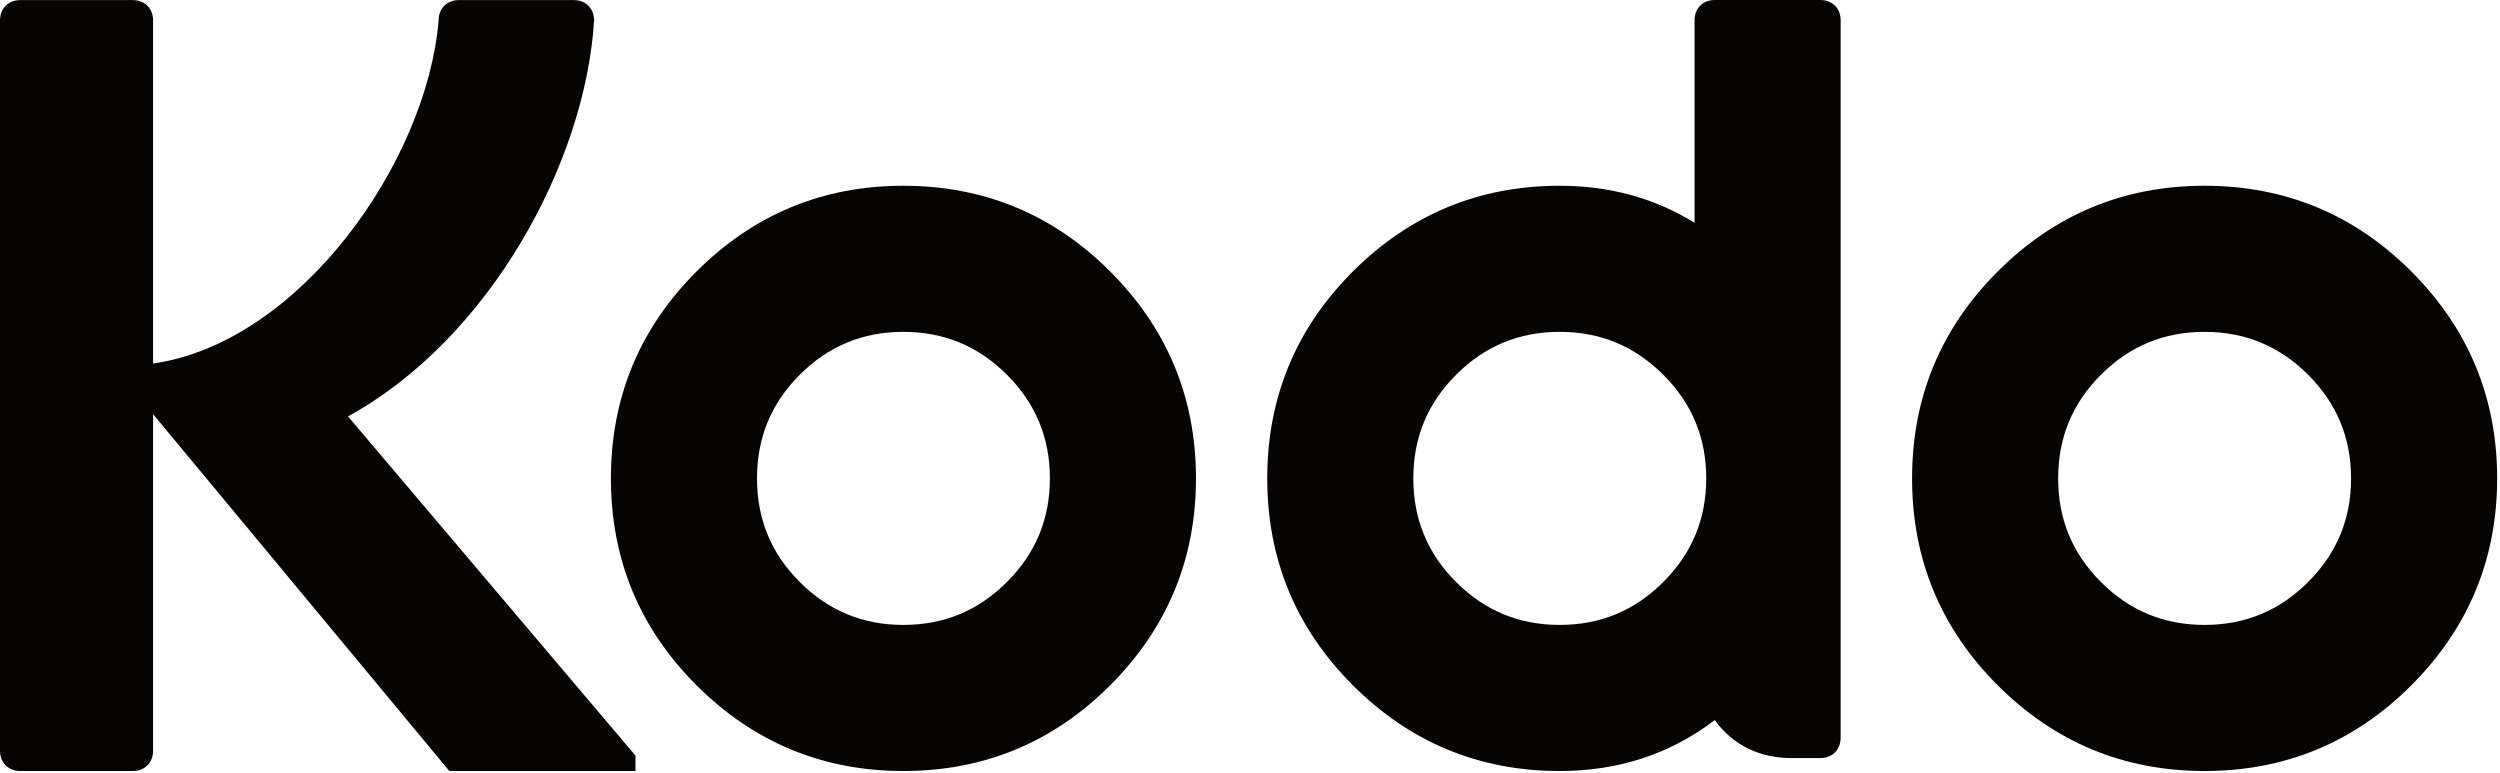 <svg width="728" height="225" viewBox="0 0 728 225" fill="none" xmlns="http://www.w3.org/2000/svg">
<path fill-rule="evenodd" clip-rule="evenodd" d="M101.343 121.252C142.633 98.617 170.507 47.105 172.999 5.941C172.991 2.437 170.573 0.025 167.067 0.025H133.651C130.457 0.025 128.168 2.025 127.778 5.031L127.719 5.88V5.957L127.715 5.952C124.36 46.988 87.383 99.743 44.578 105.857V54.992V5.956C44.578 2.444 42.157 0.025 38.644 0.025H5.933C2.42 0.025 0 2.444 0 5.956V54.992V169.552V218.588C0 222.1 2.42 224.52 5.933 224.52H38.644C42.157 224.52 44.578 222.1 44.578 218.588V169.552V120.609L130.848 224.52H185.048V220.029L101.343 121.252Z" fill="#070404"/>
<path fill-rule="evenodd" clip-rule="evenodd" d="M672.128 109.135C663.772 100.779 653.777 96.635 641.956 96.635C630.139 96.635 620.141 100.779 611.785 109.135C603.424 117.493 599.339 127.492 599.339 139.305C599.339 151.121 603.423 161.116 611.785 169.476C620.141 177.832 630.137 181.976 641.956 181.976C653.777 181.976 663.772 177.832 672.128 169.476C680.488 161.12 684.628 151.125 684.628 139.305C684.628 127.488 680.488 117.489 672.128 109.135ZM641.956 54.092C665.432 54.092 685.613 62.453 702.201 79.068C718.796 95.689 727.171 115.811 727.171 139.305C727.171 162.8 718.793 182.921 702.201 199.543C685.613 216.157 665.432 224.52 641.956 224.52C618.461 224.52 598.328 216.156 581.716 199.545C565.103 182.933 556.796 162.795 556.796 139.305C556.796 115.816 565.103 95.677 581.716 79.065C598.325 62.455 618.464 54.092 641.956 54.092Z" fill="#070404"/>
<path fill-rule="evenodd" clip-rule="evenodd" d="M484.352 109.135C475.994 100.779 466.001 96.635 454.181 96.635C442.362 96.635 432.365 100.777 424.009 109.135C415.649 117.493 411.562 127.492 411.562 139.305C411.562 151.121 415.648 161.116 424.009 169.476C432.365 177.833 442.362 181.976 454.181 181.976C466.001 181.976 475.994 177.832 484.352 169.476C492.712 161.12 496.852 151.125 496.852 139.305C496.852 127.488 492.712 117.489 484.352 109.135ZM493.454 64.875V5.932C493.454 2.456 495.841 -1.52588e-05 499.334 -1.52588e-05H530.065C533.578 -1.52588e-05 535.998 2.419 535.998 5.932V214.772C535.998 218.301 533.613 220.757 530.065 220.757H521.86C512.456 220.757 504.753 217.111 499.324 209.692C486.112 219.805 470.894 224.52 454.181 224.52C430.685 224.52 410.552 216.157 393.94 199.545C377.325 182.933 369.02 162.795 369.02 139.305C369.02 115.816 377.325 95.677 393.94 79.065C410.55 62.455 430.688 54.092 454.181 54.092C468.317 54.092 481.54 57.495 493.454 64.875Z" fill="#070404"/>
<path fill-rule="evenodd" clip-rule="evenodd" d="M293.228 109.135C284.871 100.779 274.874 96.635 263.056 96.635C251.236 96.635 241.242 100.779 232.884 109.135C224.526 117.493 220.438 127.492 220.438 139.305C220.438 151.121 224.523 161.116 232.884 169.476C241.24 177.832 251.236 181.976 263.056 181.976C274.874 181.976 284.871 177.832 293.228 169.476C301.586 161.12 305.727 151.125 305.727 139.305C305.727 127.488 301.586 117.489 293.228 109.135ZM263.056 54.092C286.531 54.092 306.715 62.453 323.3 79.068C339.894 95.687 348.27 115.811 348.27 139.305C348.27 162.8 339.892 182.924 323.3 199.543C306.715 216.157 286.531 224.52 263.056 224.52C239.56 224.52 219.426 216.156 202.815 199.545C186.203 182.935 177.896 162.795 177.896 139.305C177.896 115.816 186.202 95.677 202.815 79.065C219.426 62.455 239.562 54.092 263.056 54.092Z" fill="#070404"/>
</svg>
